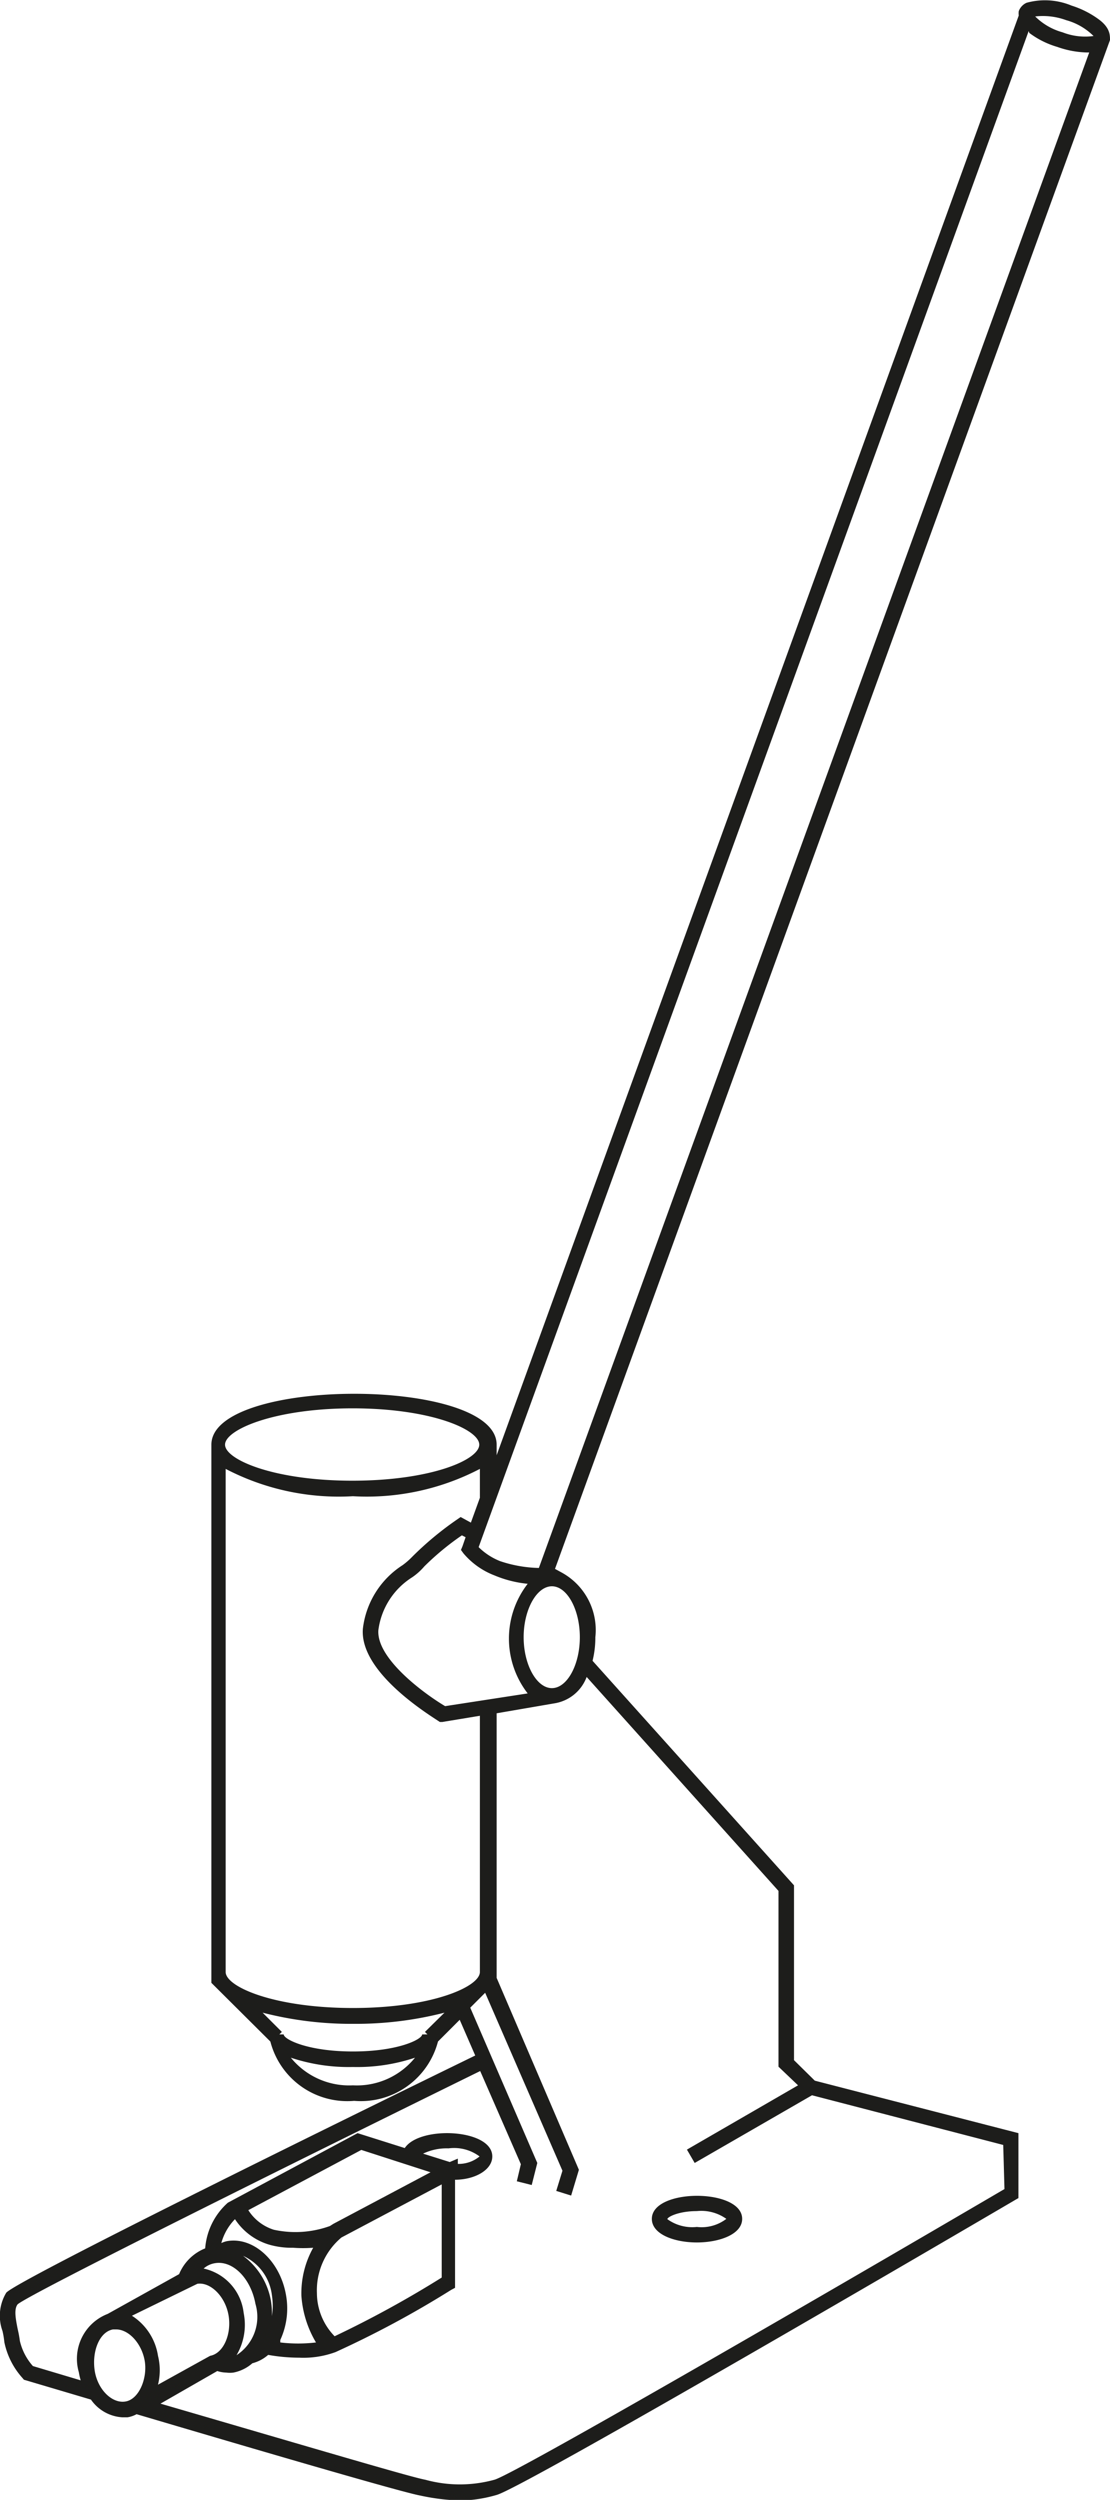 <svg xmlns="http://www.w3.org/2000/svg" viewBox="0 0 35.76 80.5"><defs><style>.cls-1{fill:#1d1d1b;}</style></defs><g id="Livello_2" data-name="Livello 2"><g id="Layer_1" data-name="Layer 1"><path class="cls-1" d="M25.58,66.34V60.71l-6.49-7.23a3.1,3.1,0,0,0,.09-.76,2.11,2.11,0,0,0-1.08-2.08v0l-.22-.12L35.76,1.29h0c0-.16,0-.39-.34-.65a3,3,0,0,0-.9-.46A2.23,2.23,0,0,0,33.07.09a.48.48,0,0,0-.25.27.59.59,0,0,0,0,.14L16,46.86v-.34c0-2.19-9.19-2.18-9.19,0V63.85l1.9,1.89a2.56,2.56,0,0,0,2.7,1.91,2.57,2.57,0,0,0,2.7-1.91l.7-.7.5,1.15C10.67,68.45.49,73.46.2,73.83a1.44,1.44,0,0,0-.12,1.23,2.7,2.7,0,0,1,.06.36,2.46,2.46,0,0,0,.58,1.15l.05.06,2.16.64a1.33,1.33,0,0,0,1,.57l.18,0a.91.91,0,0,0,.29-.1c3.18.94,8.48,2.5,9.14,2.62a6.92,6.92,0,0,0,1.32.16A4.43,4.43,0,0,0,16,80.34c.86-.23,15.07-8.54,16.69-9.49l.12-.07V68.69L26.25,67Zm-6.9-13.62c0,.89-.41,1.64-.9,1.64s-.91-.75-.91-1.64.42-1.64.91-1.64S18.68,51.83,18.68,52.72Zm-4.34,2.22c-.69-.41-2.22-1.54-2.15-2.45a2.37,2.37,0,0,1,1.09-1.7,2,2,0,0,0,.39-.35,8.7,8.7,0,0,1,1.21-1l.12.06-.1.29-.05.12.08.11a2.46,2.46,0,0,0,1,.71A3.67,3.67,0,0,0,17,51a2.88,2.88,0,0,0,0,3.53ZM33.16,1.06a2.81,2.81,0,0,0,.9.45,3.06,3.06,0,0,0,.95.18h.08L17.36,50.49a4.17,4.17,0,0,1-1.25-.22,2.07,2.07,0,0,1-.69-.45L33.14,1ZM34.35.65a2,2,0,0,1,.88.51,2,2,0,0,1-1-.12,2,2,0,0,1-.88-.51h0A2.18,2.18,0,0,1,34.35.65Zm-23,44.7c2.53,0,4.09.68,4.09,1.17s-1.56,1.16-4.09,1.16-4.1-.68-4.1-1.16S8.83,45.35,11.37,45.35ZM7.27,47.3a7.88,7.88,0,0,0,4.1.88,7.87,7.87,0,0,0,4.09-.88v.93l-.29.8-.33-.18-.13.09a10.27,10.27,0,0,0-1.43,1.19,2.37,2.37,0,0,1-.31.27,2.82,2.82,0,0,0-1.28,2.05c-.11,1.43,2.22,2.82,2.48,3l.08,0,1.21-.2v8.25c0,.48-1.56,1.16-4.09,1.16s-4.1-.68-4.1-1.16Zm4.1,18.76c-1.45,0-2.23-.39-2.23-.55H9l.08-.08-.62-.62a11.41,11.41,0,0,0,2.93.36,11.46,11.46,0,0,0,2.93-.36l-.63.62.08.08H13.6C13.6,65.67,12.82,66.06,11.37,66.06Zm0,1.09a2.42,2.42,0,0,1-2-.89,5.91,5.91,0,0,0,2,.3,5.89,5.89,0,0,0,2-.3A2.41,2.41,0,0,1,11.37,67.15ZM4.05,77.33c-.44.08-.91-.39-1-1s.15-1.24.59-1.32h.1c.41,0,.82.45.92,1S4.49,77.25,4.05,77.33Zm3.52-5.87a2,2,0,0,0,1.1.82,2.59,2.59,0,0,0,.77.1,4.29,4.29,0,0,0,.65,0,3,3,0,0,0-.38,1.55,3.39,3.39,0,0,0,.47,1.5,4.91,4.91,0,0,1-1.15,0s0-.05,0-.08a2.42,2.42,0,0,0,.18-1.47c-.2-1.1-1.07-1.87-1.91-1.71a.85.85,0,0,0-.17.06A1.77,1.77,0,0,1,7.57,71.46Zm2.64,2.38A2.22,2.22,0,0,1,11,72.05l3.23-1.71v3a34,34,0,0,1-3.45,1.89A2,2,0,0,1,10.21,73.84Zm4.28-4.22-.86-.27a1.76,1.76,0,0,1,.82-.17,1.37,1.37,0,0,1,1,.26,1.06,1.06,0,0,1-.7.24v-.17Zm-.62.33-3.13,1.66-.11.07a3.27,3.27,0,0,1-1.81.12A1.51,1.51,0,0,1,8,71.17l3.64-1.94ZM8.73,74.1a2.29,2.29,0,0,0-.9-1.46,1.6,1.6,0,0,1,.93,1.27,2.16,2.16,0,0,1,0,.67A2.59,2.59,0,0,0,8.73,74.1ZM6.91,72.88c.58-.11,1.17.48,1.32,1.31a1.47,1.47,0,0,1-.61,1.65,1.92,1.92,0,0,0,.23-1.36,1.65,1.65,0,0,0-1.29-1.43A.72.72,0,0,1,6.91,72.88Zm-.55.66c.42-.06.89.4,1,1s-.15,1.24-.59,1.32v0l-1.68.93a1.92,1.92,0,0,0,0-.93h0a1.86,1.86,0,0,0-.84-1.29Zm26-3.05c-6.32,3.7-15.83,9.2-16.43,9.36a4.2,4.2,0,0,1-2.23,0c-.45-.08-3.55-1-8.53-2.45L7,76.35a1,1,0,0,0,.29.05.9.9,0,0,0,.23,0,1.3,1.3,0,0,0,.61-.3,1.26,1.26,0,0,0,.51-.27h0a5.69,5.69,0,0,0,1,.09,3,3,0,0,0,1.17-.18h0a31.85,31.85,0,0,0,3.72-2l.13-.07V70.19c.63,0,1.2-.31,1.2-.75,0-.89-2.34-1-2.82-.27l-1.52-.48L7.34,70.93v0a2.19,2.19,0,0,0-.73,1.47,1.52,1.52,0,0,0-.84.83L3.47,74.51a1.55,1.55,0,0,0-.93,1.88,2,2,0,0,0,.06.26l-1.54-.46a1.85,1.85,0,0,1-.42-.81A3.67,3.67,0,0,0,.57,75c-.06-.31-.13-.64,0-.8.43-.36,9.06-4.64,14.9-7.51l1.31,3-.13.55.48.12.18-.71-2.16-5,.48-.48,2.49,5.73-.2.65.48.15.25-.83L16,63.69V55.17l1.86-.32h0A1.33,1.33,0,0,0,18.9,54l6.18,6.89v5.66l.63.6-3.58,2.07.25.43,3.78-2.18,6.16,1.6Z"/><path class="cls-1" d="M21,71.45c0,.5.73.76,1.45.76s1.46-.26,1.46-.76C23.91,70.46,21,70.46,21,71.45Zm1.45.26a1.37,1.37,0,0,1-.95-.25c0-.07.36-.26.95-.26a1.39,1.39,0,0,1,.95.25A1.31,1.31,0,0,1,22.45,71.71Z"/></g></g></svg>